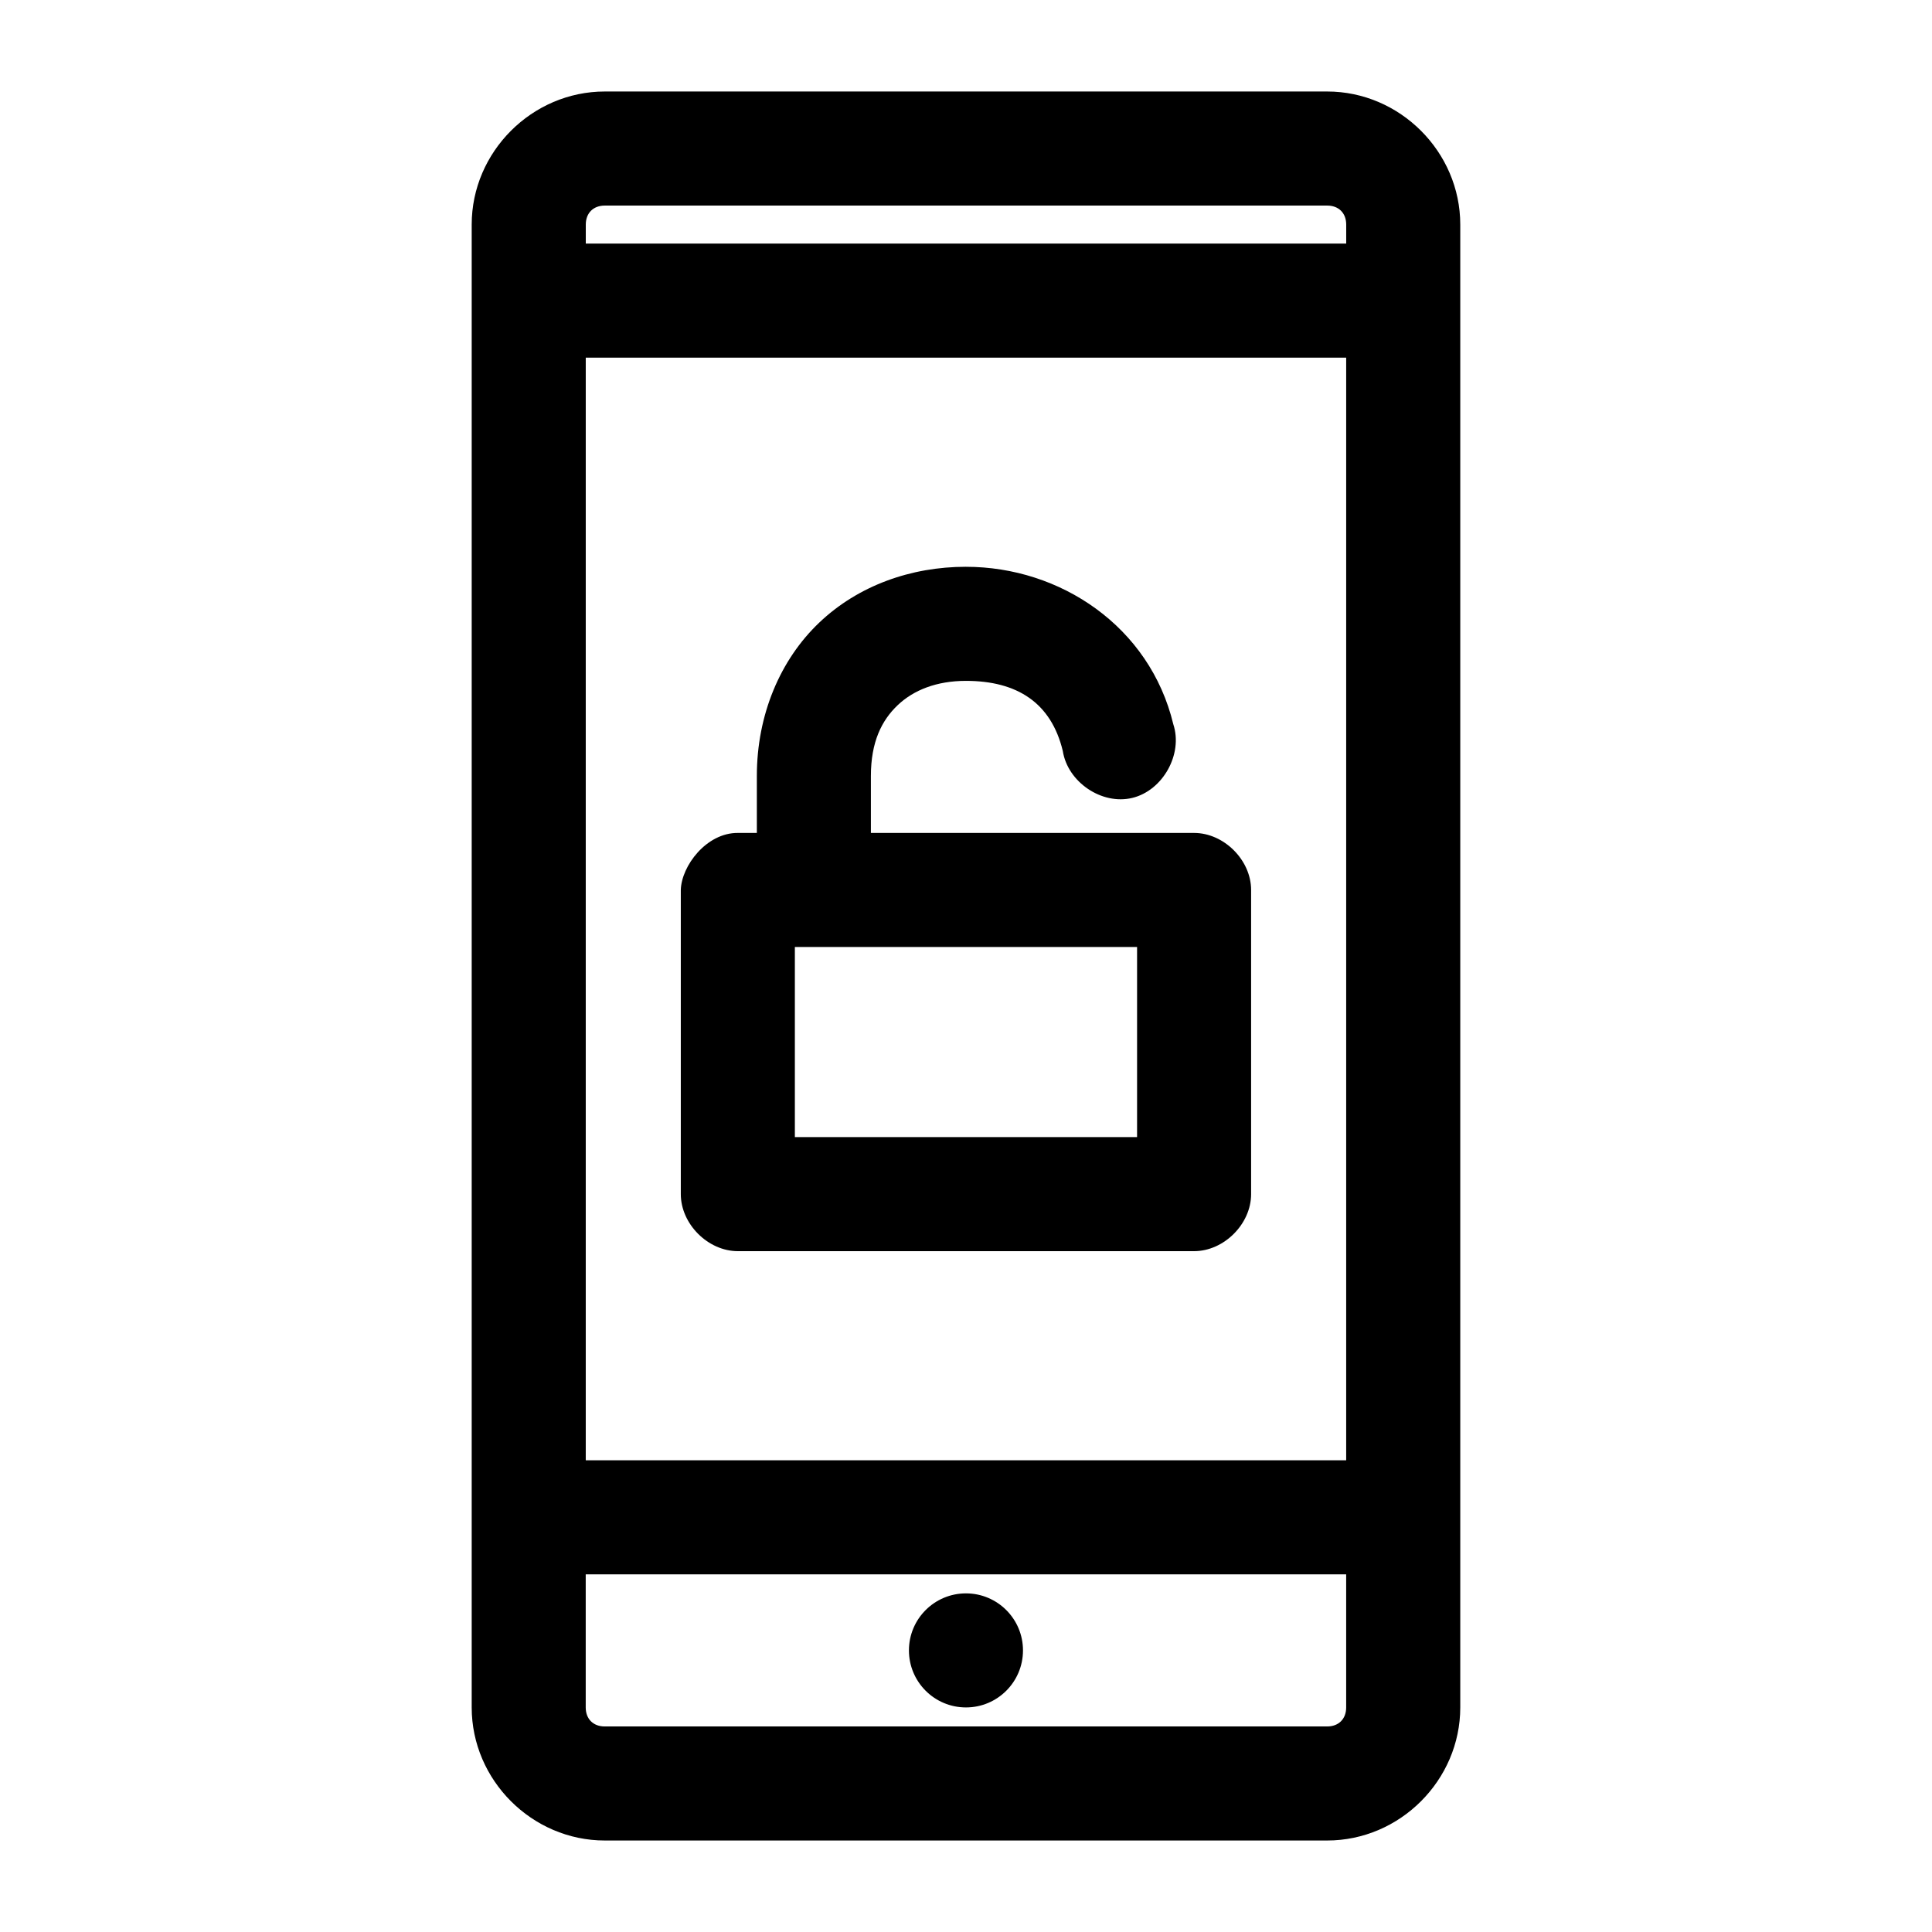 <?xml version="1.0" encoding="UTF-8"?>
<!-- The Best Svg Icon site in the world: iconSvg.co, Visit us! https://iconsvg.co -->
<svg fill="#000000" width="800px" height="800px" version="1.1" viewBox="144 144 512 512" xmlns="http://www.w3.org/2000/svg">
 <path d="m304.27 168.25c-19.277 0-35.266 15.992-35.266 35.266v392.97c0 19.277 15.992 35.266 35.266 35.266h191.45c19.277 0 35.266-15.992 35.266-35.266v-392.97c0-19.277-15.992-35.266-35.266-35.266zm0 30.23h191.45c3.051 0 5.039 1.984 5.039 5.039v5.039h-201.52v-5.039c0-3.051 1.984-5.039 5.039-5.039zm-5.039 40.305h201.52v292.21h-201.52zm100.76 55.418c-14.574 0-28.547 4.969-38.887 14.801s-16.531 24.43-16.531 40.621v15.113h-5.039c-8.316-0.066-14.949 8.746-15.113 15.113v80.609c0 7.914 7.199 15.113 15.113 15.113h120.91c7.914 0 15.113-7.199 15.113-15.113v-80.609c0-7.914-7.199-15.113-15.113-15.113h-85.648v-15.113c0-9 2.856-14.711 7.086-18.734 4.231-4.023 10.352-6.453 18.105-6.453 13.582 0 22.594 5.824 25.664 18.578 1.281 8.23 10.324 14.398 18.422 12.438 8.098-1.957 13.484-11.613 10.863-19.523-6.234-25.934-29.984-41.723-54.945-41.723zm-45.344 100.76h90.688v50.383h-90.688zm-55.418 166.26h201.52v35.266c0 3.051-1.984 5.039-5.039 5.039h-191.45c-3.051 0-5.039-1.984-5.039-5.039v-35.266zm100.76 5.039c-8.348 0-15.113 6.766-15.113 15.113s6.766 15.113 15.113 15.113 15.113-6.766 15.113-15.113-6.766-15.113-15.113-15.113z"/>
</svg>